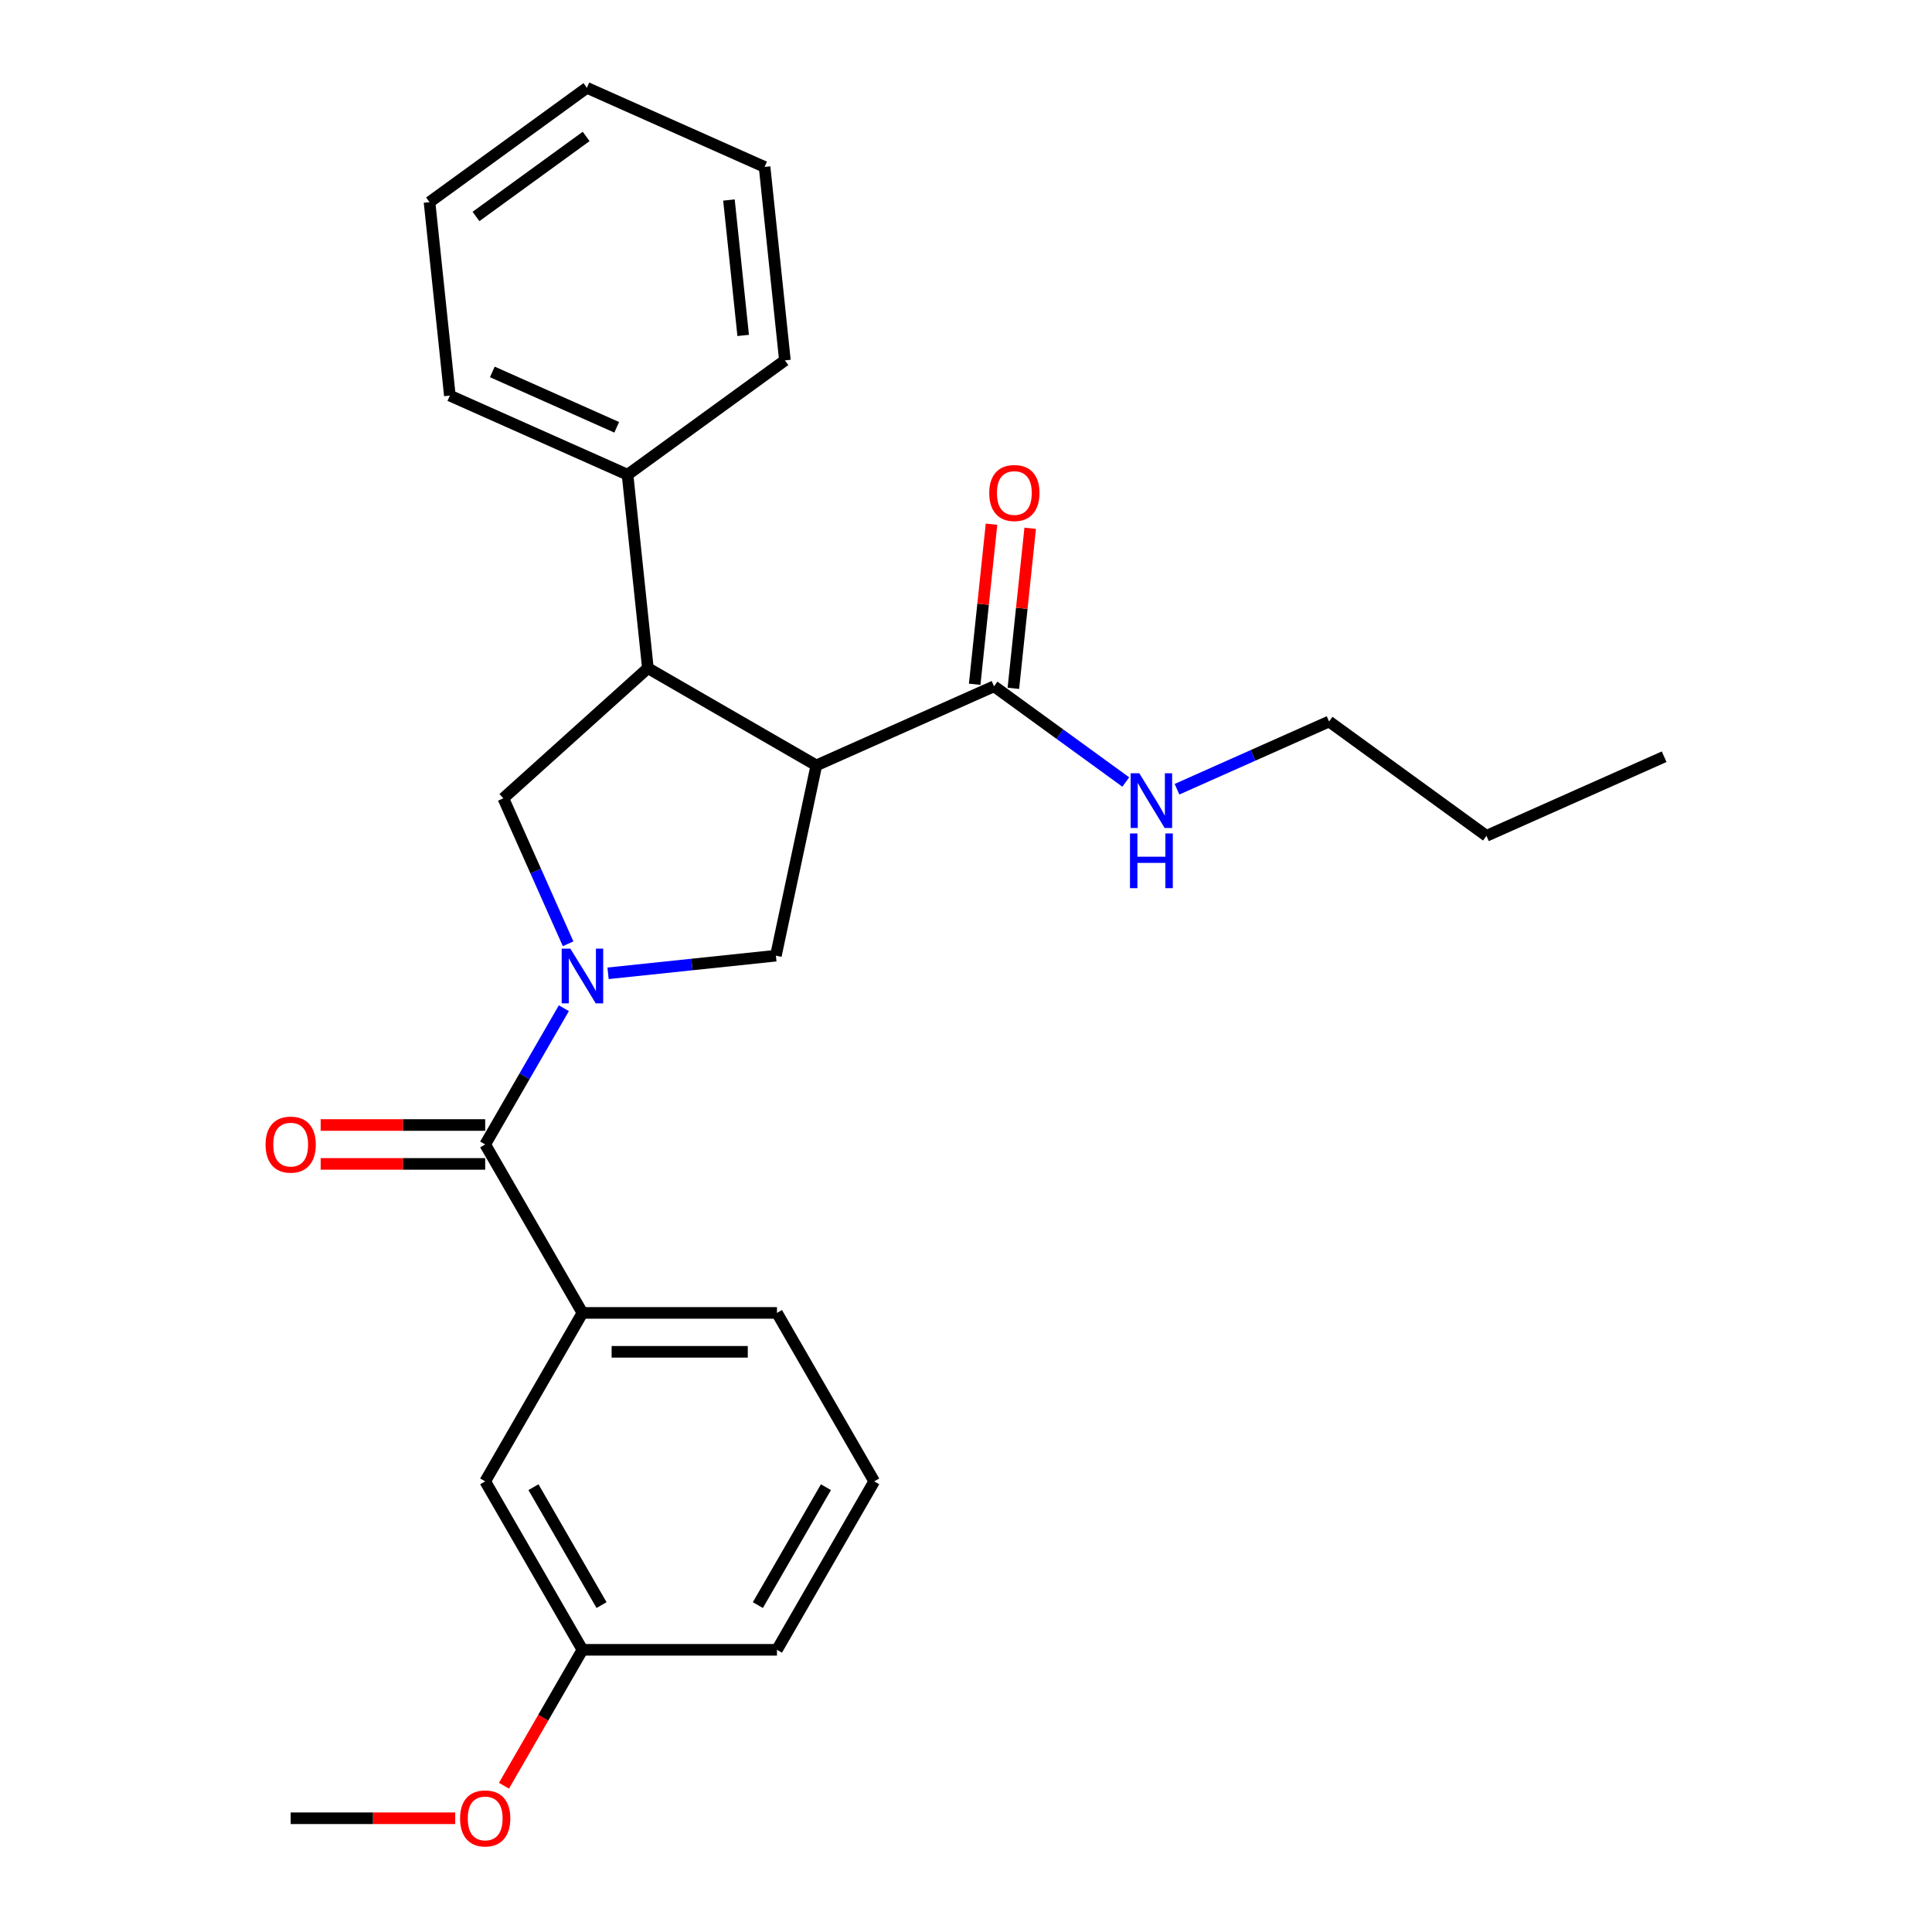 <?xml version='1.0' encoding='iso-8859-1'?>
<svg version='1.1' baseProfile='full'
              xmlns='http://www.w3.org/2000/svg'
                      xmlns:rdkit='http://www.rdkit.org/xml'
                      xmlns:xlink='http://www.w3.org/1999/xlink'
                  xml:space='preserve'
width='1000px' height='1000px' viewBox='0 0 1000 1000'>
<!-- END OF HEADER -->
<rect style='opacity:1.0;fill:#FFFFFF;stroke:none' width='1000' height='1000' x='0' y='0'> </rect>
<path class='bond-0' d='M 452.492,766.749 L 402.153,853.94' style='fill:none;fill-rule:evenodd;stroke:#000000;stroke-width:6px;stroke-linecap:butt;stroke-linejoin:miter;stroke-opacity:1' />
<path class='bond-0' d='M 427.504,769.76 L 392.266,830.793' style='fill:none;fill-rule:evenodd;stroke:#000000;stroke-width:6px;stroke-linecap:butt;stroke-linejoin:miter;stroke-opacity:1' />
<path class='bond-1' d='M 452.492,766.749 L 402.153,679.559' style='fill:none;fill-rule:evenodd;stroke:#000000;stroke-width:6px;stroke-linecap:butt;stroke-linejoin:miter;stroke-opacity:1' />
<path class='bond-2' d='M 294.049,488.501 L 277.287,450.852' style='fill:none;fill-rule:evenodd;stroke:#0000FF;stroke-width:6px;stroke-linecap:butt;stroke-linejoin:miter;stroke-opacity:1' />
<path class='bond-2' d='M 277.287,450.852 L 260.525,413.204' style='fill:none;fill-rule:evenodd;stroke:#000000;stroke-width:6px;stroke-linecap:butt;stroke-linejoin:miter;stroke-opacity:1' />
<path class='bond-3' d='M 291.846,521.855 L 271.49,557.112' style='fill:none;fill-rule:evenodd;stroke:#0000FF;stroke-width:6px;stroke-linecap:butt;stroke-linejoin:miter;stroke-opacity:1' />
<path class='bond-3' d='M 271.49,557.112 L 251.135,592.369' style='fill:none;fill-rule:evenodd;stroke:#000000;stroke-width:6px;stroke-linecap:butt;stroke-linejoin:miter;stroke-opacity:1' />
<path class='bond-4' d='M 314.731,503.785 L 358.166,499.22' style='fill:none;fill-rule:evenodd;stroke:#0000FF;stroke-width:6px;stroke-linecap:butt;stroke-linejoin:miter;stroke-opacity:1' />
<path class='bond-4' d='M 358.166,499.22 L 401.602,494.654' style='fill:none;fill-rule:evenodd;stroke:#000000;stroke-width:6px;stroke-linecap:butt;stroke-linejoin:miter;stroke-opacity:1' />
<path class='bond-5' d='M 251.135,582.301 L 208.554,582.301' style='fill:none;fill-rule:evenodd;stroke:#000000;stroke-width:6px;stroke-linecap:butt;stroke-linejoin:miter;stroke-opacity:1' />
<path class='bond-5' d='M 208.554,582.301 L 165.973,582.301' style='fill:none;fill-rule:evenodd;stroke:#FF0000;stroke-width:6px;stroke-linecap:butt;stroke-linejoin:miter;stroke-opacity:1' />
<path class='bond-5' d='M 251.135,602.436 L 208.554,602.436' style='fill:none;fill-rule:evenodd;stroke:#000000;stroke-width:6px;stroke-linecap:butt;stroke-linejoin:miter;stroke-opacity:1' />
<path class='bond-5' d='M 208.554,602.436 L 165.973,602.436' style='fill:none;fill-rule:evenodd;stroke:#FF0000;stroke-width:6px;stroke-linecap:butt;stroke-linejoin:miter;stroke-opacity:1' />
<path class='bond-6' d='M 251.135,592.369 L 301.474,679.559' style='fill:none;fill-rule:evenodd;stroke:#000000;stroke-width:6px;stroke-linecap:butt;stroke-linejoin:miter;stroke-opacity:1' />
<path class='bond-7' d='M 402.153,679.559 L 301.474,679.559' style='fill:none;fill-rule:evenodd;stroke:#000000;stroke-width:6px;stroke-linecap:butt;stroke-linejoin:miter;stroke-opacity:1' />
<path class='bond-7' d='M 387.051,699.695 L 316.576,699.695' style='fill:none;fill-rule:evenodd;stroke:#000000;stroke-width:6px;stroke-linecap:butt;stroke-linejoin:miter;stroke-opacity:1' />
<path class='bond-8' d='M 301.474,679.559 L 251.135,766.749' style='fill:none;fill-rule:evenodd;stroke:#000000;stroke-width:6px;stroke-linecap:butt;stroke-linejoin:miter;stroke-opacity:1' />
<path class='bond-9' d='M 260.525,413.204 L 335.343,345.836' style='fill:none;fill-rule:evenodd;stroke:#000000;stroke-width:6px;stroke-linecap:butt;stroke-linejoin:miter;stroke-opacity:1' />
<path class='bond-10' d='M 401.602,494.654 L 422.534,396.176' style='fill:none;fill-rule:evenodd;stroke:#000000;stroke-width:6px;stroke-linecap:butt;stroke-linejoin:miter;stroke-opacity:1' />
<path class='bond-11' d='M 422.534,396.176 L 514.509,355.226' style='fill:none;fill-rule:evenodd;stroke:#000000;stroke-width:6px;stroke-linecap:butt;stroke-linejoin:miter;stroke-opacity:1' />
<path class='bond-12' d='M 422.534,396.176 L 335.343,345.836' style='fill:none;fill-rule:evenodd;stroke:#000000;stroke-width:6px;stroke-linecap:butt;stroke-linejoin:miter;stroke-opacity:1' />
<path class='bond-13' d='M 335.343,345.836 L 324.82,245.709' style='fill:none;fill-rule:evenodd;stroke:#000000;stroke-width:6px;stroke-linecap:butt;stroke-linejoin:miter;stroke-opacity:1' />
<path class='bond-14' d='M 687.934,373.454 L 769.385,432.631' style='fill:none;fill-rule:evenodd;stroke:#000000;stroke-width:6px;stroke-linecap:butt;stroke-linejoin:miter;stroke-opacity:1' />
<path class='bond-15' d='M 687.934,373.454 L 648.575,390.977' style='fill:none;fill-rule:evenodd;stroke:#000000;stroke-width:6px;stroke-linecap:butt;stroke-linejoin:miter;stroke-opacity:1' />
<path class='bond-15' d='M 648.575,390.977 L 609.216,408.501' style='fill:none;fill-rule:evenodd;stroke:#0000FF;stroke-width:6px;stroke-linecap:butt;stroke-linejoin:miter;stroke-opacity:1' />
<path class='bond-16' d='M 514.509,355.226 L 548.605,379.999' style='fill:none;fill-rule:evenodd;stroke:#000000;stroke-width:6px;stroke-linecap:butt;stroke-linejoin:miter;stroke-opacity:1' />
<path class='bond-16' d='M 548.605,379.999 L 582.702,404.772' style='fill:none;fill-rule:evenodd;stroke:#0000FF;stroke-width:6px;stroke-linecap:butt;stroke-linejoin:miter;stroke-opacity:1' />
<path class='bond-17' d='M 524.521,356.278 L 528.875,314.853' style='fill:none;fill-rule:evenodd;stroke:#000000;stroke-width:6px;stroke-linecap:butt;stroke-linejoin:miter;stroke-opacity:1' />
<path class='bond-17' d='M 528.875,314.853 L 533.229,273.428' style='fill:none;fill-rule:evenodd;stroke:#FF0000;stroke-width:6px;stroke-linecap:butt;stroke-linejoin:miter;stroke-opacity:1' />
<path class='bond-17' d='M 504.496,354.174 L 508.85,312.748' style='fill:none;fill-rule:evenodd;stroke:#000000;stroke-width:6px;stroke-linecap:butt;stroke-linejoin:miter;stroke-opacity:1' />
<path class='bond-17' d='M 508.85,312.748 L 513.204,271.323' style='fill:none;fill-rule:evenodd;stroke:#FF0000;stroke-width:6px;stroke-linecap:butt;stroke-linejoin:miter;stroke-opacity:1' />
<path class='bond-18' d='M 769.385,432.631 L 861.36,391.681' style='fill:none;fill-rule:evenodd;stroke:#000000;stroke-width:6px;stroke-linecap:butt;stroke-linejoin:miter;stroke-opacity:1' />
<path class='bond-19' d='M 222.321,104.632 L 303.772,45.455' style='fill:none;fill-rule:evenodd;stroke:#000000;stroke-width:6px;stroke-linecap:butt;stroke-linejoin:miter;stroke-opacity:1' />
<path class='bond-19' d='M 246.374,112.046 L 303.39,70.621' style='fill:none;fill-rule:evenodd;stroke:#000000;stroke-width:6px;stroke-linecap:butt;stroke-linejoin:miter;stroke-opacity:1' />
<path class='bond-20' d='M 222.321,104.632 L 232.845,204.759' style='fill:none;fill-rule:evenodd;stroke:#000000;stroke-width:6px;stroke-linecap:butt;stroke-linejoin:miter;stroke-opacity:1' />
<path class='bond-21' d='M 303.772,45.455 L 395.747,86.404' style='fill:none;fill-rule:evenodd;stroke:#000000;stroke-width:6px;stroke-linecap:butt;stroke-linejoin:miter;stroke-opacity:1' />
<path class='bond-22' d='M 395.747,86.404 L 406.271,186.532' style='fill:none;fill-rule:evenodd;stroke:#000000;stroke-width:6px;stroke-linecap:butt;stroke-linejoin:miter;stroke-opacity:1' />
<path class='bond-22' d='M 377.3,103.528 L 384.667,173.617' style='fill:none;fill-rule:evenodd;stroke:#000000;stroke-width:6px;stroke-linecap:butt;stroke-linejoin:miter;stroke-opacity:1' />
<path class='bond-23' d='M 406.271,186.532 L 324.82,245.709' style='fill:none;fill-rule:evenodd;stroke:#000000;stroke-width:6px;stroke-linecap:butt;stroke-linejoin:miter;stroke-opacity:1' />
<path class='bond-24' d='M 324.82,245.709 L 232.845,204.759' style='fill:none;fill-rule:evenodd;stroke:#000000;stroke-width:6px;stroke-linecap:butt;stroke-linejoin:miter;stroke-opacity:1' />
<path class='bond-24' d='M 319.213,221.172 L 254.831,192.507' style='fill:none;fill-rule:evenodd;stroke:#000000;stroke-width:6px;stroke-linecap:butt;stroke-linejoin:miter;stroke-opacity:1' />
<path class='bond-25' d='M 251.135,766.749 L 301.474,853.94' style='fill:none;fill-rule:evenodd;stroke:#000000;stroke-width:6px;stroke-linecap:butt;stroke-linejoin:miter;stroke-opacity:1' />
<path class='bond-25' d='M 276.124,769.76 L 311.361,830.793' style='fill:none;fill-rule:evenodd;stroke:#000000;stroke-width:6px;stroke-linecap:butt;stroke-linejoin:miter;stroke-opacity:1' />
<path class='bond-26' d='M 402.153,853.94 L 301.474,853.94' style='fill:none;fill-rule:evenodd;stroke:#000000;stroke-width:6px;stroke-linecap:butt;stroke-linejoin:miter;stroke-opacity:1' />
<path class='bond-27' d='M 301.474,853.94 L 281.165,889.116' style='fill:none;fill-rule:evenodd;stroke:#000000;stroke-width:6px;stroke-linecap:butt;stroke-linejoin:miter;stroke-opacity:1' />
<path class='bond-27' d='M 281.165,889.116 L 260.856,924.293' style='fill:none;fill-rule:evenodd;stroke:#FF0000;stroke-width:6px;stroke-linecap:butt;stroke-linejoin:miter;stroke-opacity:1' />
<path class='bond-28' d='M 235.618,941.13 L 193.037,941.13' style='fill:none;fill-rule:evenodd;stroke:#FF0000;stroke-width:6px;stroke-linecap:butt;stroke-linejoin:miter;stroke-opacity:1' />
<path class='bond-28' d='M 193.037,941.13 L 150.456,941.13' style='fill:none;fill-rule:evenodd;stroke:#000000;stroke-width:6px;stroke-linecap:butt;stroke-linejoin:miter;stroke-opacity:1' />
<path  class='atom-1' d='M 295.214 491.018
L 304.494 506.018
Q 305.414 507.498, 306.894 510.178
Q 308.374 512.858, 308.454 513.018
L 308.454 491.018
L 312.214 491.018
L 312.214 519.338
L 308.334 519.338
L 298.374 502.938
Q 297.214 501.018, 295.974 498.818
Q 294.774 496.618, 294.414 495.938
L 294.414 519.338
L 290.734 519.338
L 290.734 491.018
L 295.214 491.018
' fill='#0000FF'/>
<path  class='atom-3' d='M 137.456 592.449
Q 137.456 585.649, 140.816 581.849
Q 144.176 578.049, 150.456 578.049
Q 156.736 578.049, 160.096 581.849
Q 163.456 585.649, 163.456 592.449
Q 163.456 599.329, 160.056 603.249
Q 156.656 607.129, 150.456 607.129
Q 144.216 607.129, 140.816 603.249
Q 137.456 599.369, 137.456 592.449
M 150.456 603.929
Q 154.776 603.929, 157.096 601.049
Q 159.456 598.129, 159.456 592.449
Q 159.456 586.889, 157.096 584.089
Q 154.776 581.249, 150.456 581.249
Q 146.136 581.249, 143.776 584.049
Q 141.456 586.849, 141.456 592.449
Q 141.456 598.169, 143.776 601.049
Q 146.136 603.929, 150.456 603.929
' fill='#FF0000'/>
<path  class='atom-12' d='M 589.699 400.243
L 598.979 415.243
Q 599.899 416.723, 601.379 419.403
Q 602.859 422.083, 602.939 422.243
L 602.939 400.243
L 606.699 400.243
L 606.699 428.563
L 602.819 428.563
L 592.859 412.163
Q 591.699 410.243, 590.459 408.043
Q 589.259 405.843, 588.899 405.163
L 588.899 428.563
L 585.219 428.563
L 585.219 400.243
L 589.699 400.243
' fill='#0000FF'/>
<path  class='atom-12' d='M 584.879 431.395
L 588.719 431.395
L 588.719 443.435
L 603.199 443.435
L 603.199 431.395
L 607.039 431.395
L 607.039 459.715
L 603.199 459.715
L 603.199 446.635
L 588.719 446.635
L 588.719 459.715
L 584.879 459.715
L 584.879 431.395
' fill='#0000FF'/>
<path  class='atom-13' d='M 512.032 255.179
Q 512.032 248.379, 515.392 244.579
Q 518.752 240.779, 525.032 240.779
Q 531.312 240.779, 534.672 244.579
Q 538.032 248.379, 538.032 255.179
Q 538.032 262.059, 534.632 265.979
Q 531.232 269.859, 525.032 269.859
Q 518.792 269.859, 515.392 265.979
Q 512.032 262.099, 512.032 255.179
M 525.032 266.659
Q 529.352 266.659, 531.672 263.779
Q 534.032 260.859, 534.032 255.179
Q 534.032 249.619, 531.672 246.819
Q 529.352 243.979, 525.032 243.979
Q 520.712 243.979, 518.352 246.779
Q 516.032 249.579, 516.032 255.179
Q 516.032 260.899, 518.352 263.779
Q 520.712 266.659, 525.032 266.659
' fill='#FF0000'/>
<path  class='atom-25' d='M 238.135 941.21
Q 238.135 934.41, 241.495 930.61
Q 244.855 926.81, 251.135 926.81
Q 257.415 926.81, 260.775 930.61
Q 264.135 934.41, 264.135 941.21
Q 264.135 948.09, 260.735 952.01
Q 257.335 955.89, 251.135 955.89
Q 244.895 955.89, 241.495 952.01
Q 238.135 948.13, 238.135 941.21
M 251.135 952.69
Q 255.455 952.69, 257.775 949.81
Q 260.135 946.89, 260.135 941.21
Q 260.135 935.65, 257.775 932.85
Q 255.455 930.01, 251.135 930.01
Q 246.815 930.01, 244.455 932.81
Q 242.135 935.61, 242.135 941.21
Q 242.135 946.93, 244.455 949.81
Q 246.815 952.69, 251.135 952.69
' fill='#FF0000'/>
</svg>
